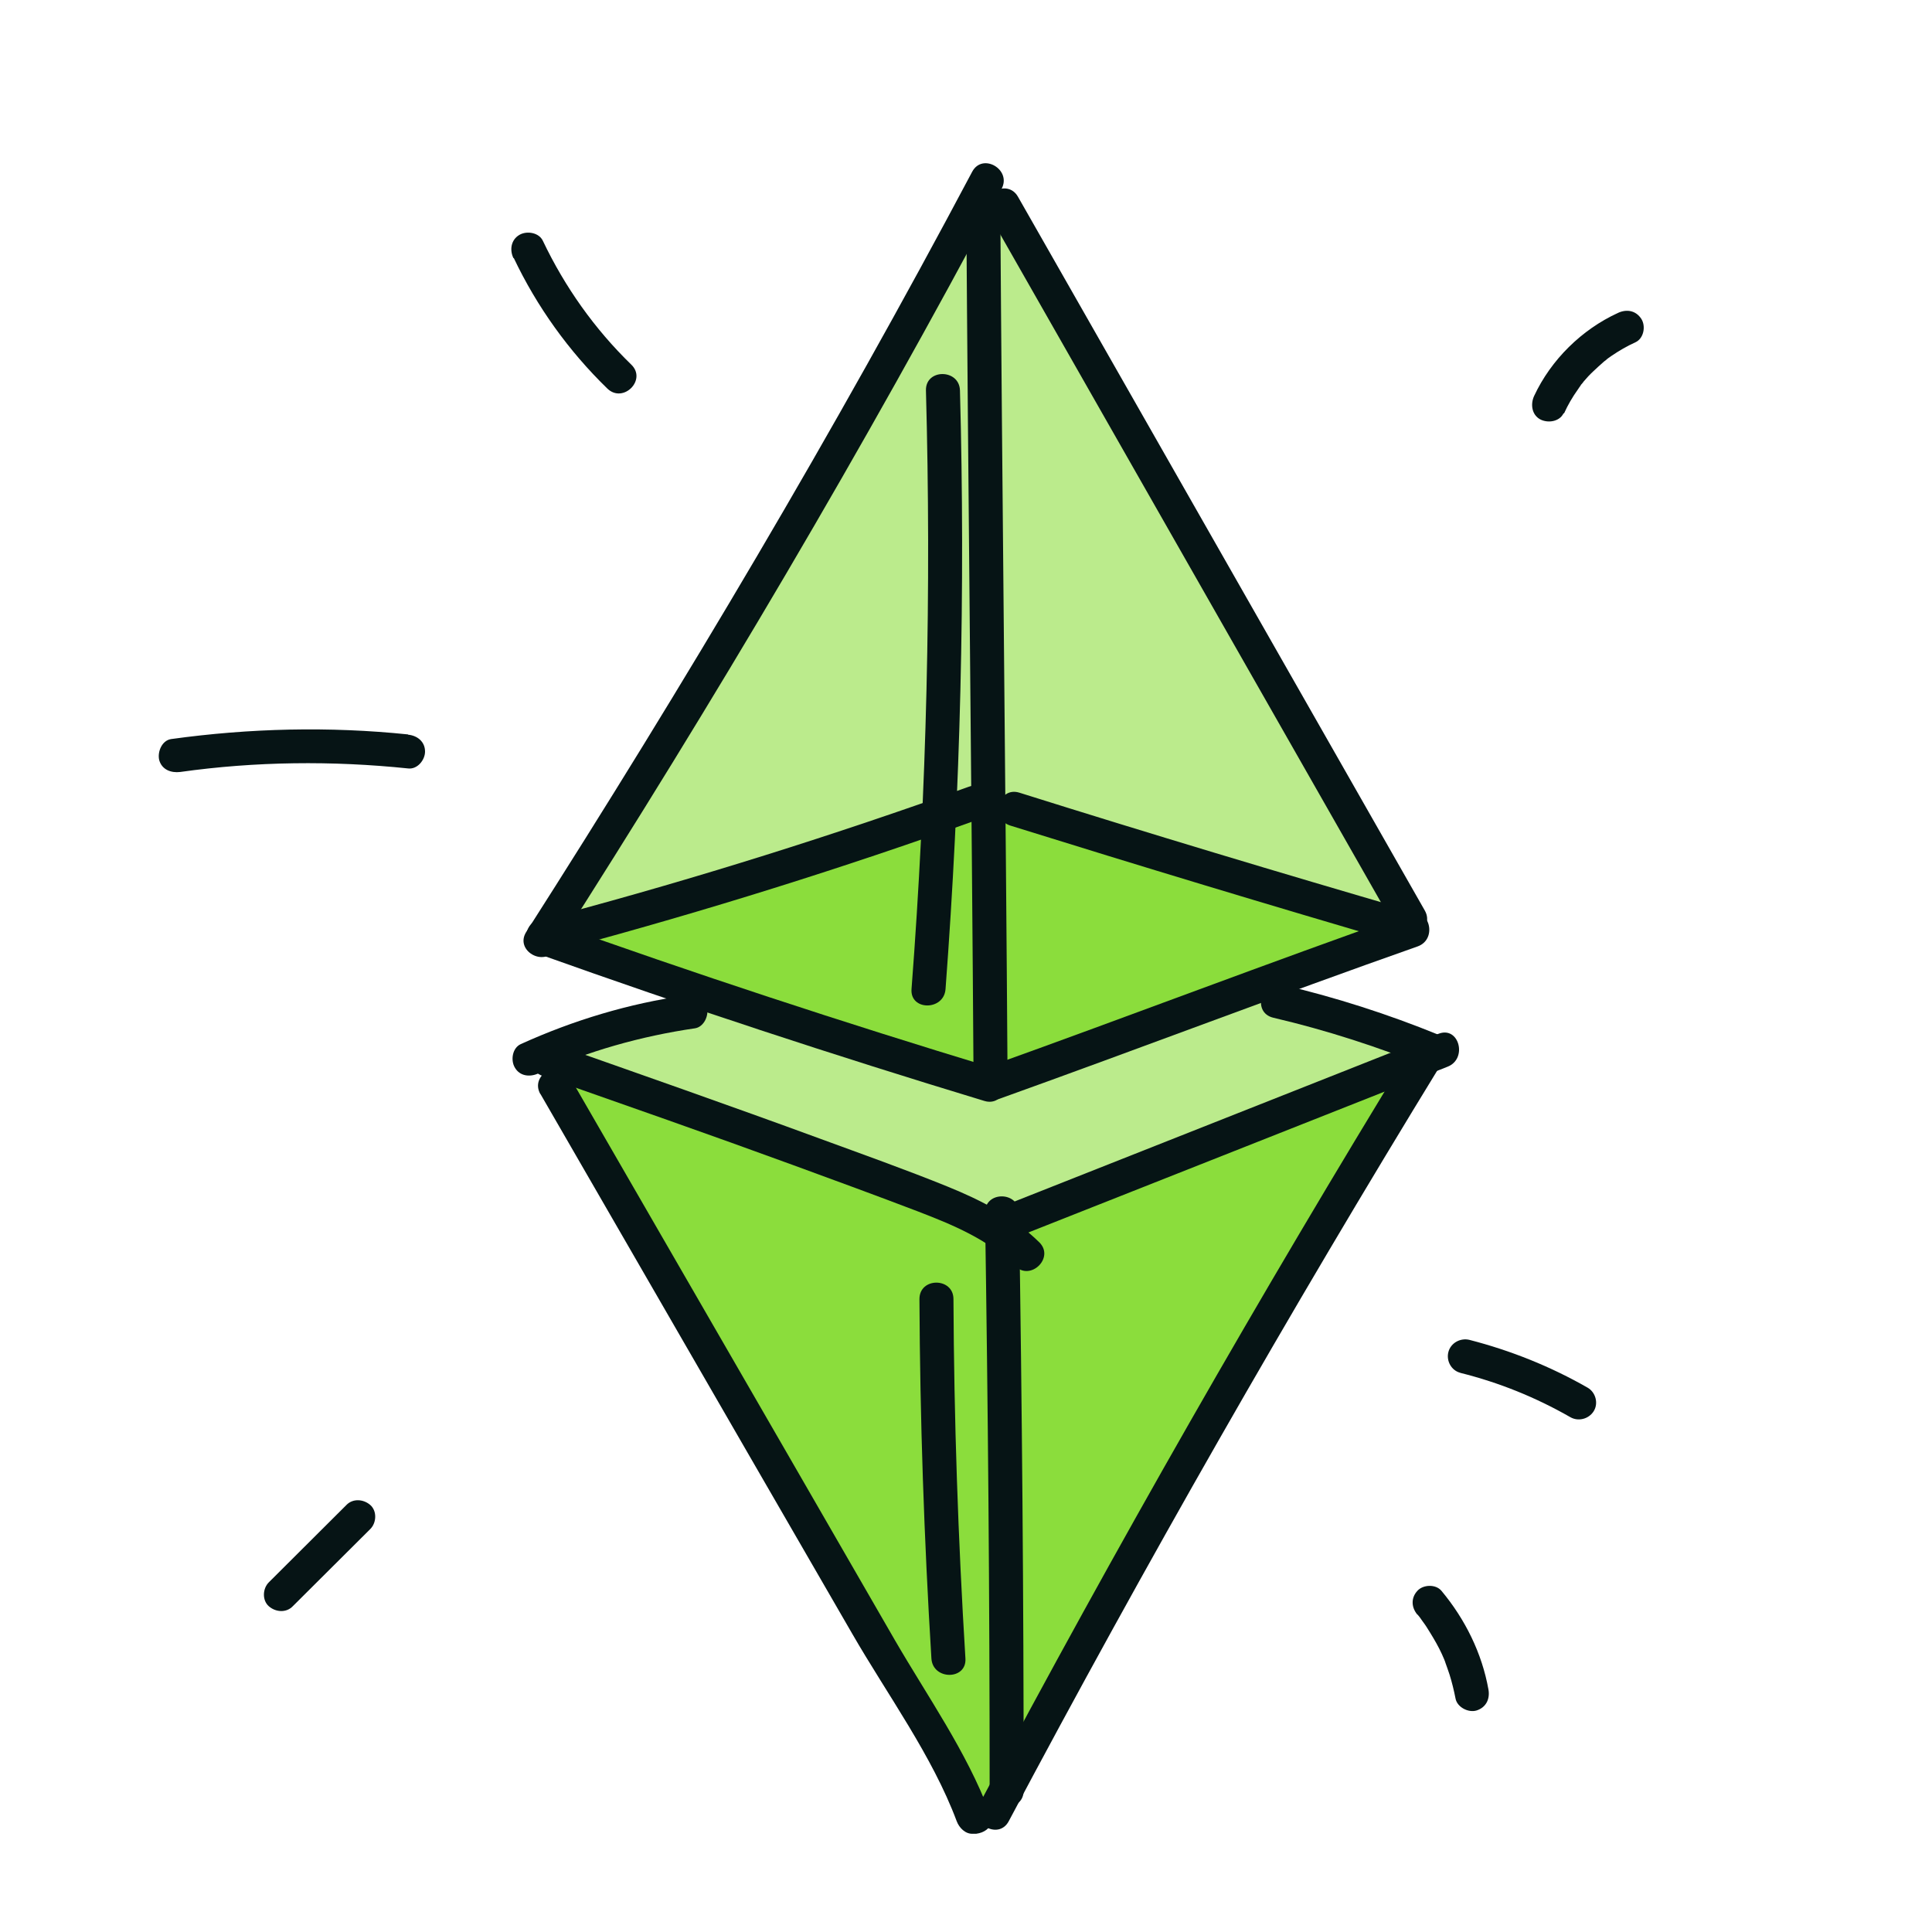 <?xml version="1.0" encoding="UTF-8"?> <svg xmlns="http://www.w3.org/2000/svg" width="71" height="71" viewBox="0 0 71 71" fill="none"> <path d="M20 34L35.5 7.5H36.5L52 34L36.5 39.5L20 34Z" fill="#BBEB8C"></path> <path d="M36 40L21 34.5L36.5 29.5L51.5 34L36 40Z" fill="#8BDD3C"></path> <path d="M36 67L20 39.5L25.5 36.5L36 40L46.5 36L52.5 39L36 67Z" fill="#8BDD3C"></path> <path d="M36.5 45L20.5 38.5L25.5 36.5L36 39.5L46 36L52.5 38.5L36.5 45Z" fill="#BBEB8C"></path> <path d="M35.728 6.31C30.668 15.85 25.158 25.14 19.338 34.25C18.908 34.93 19.988 35.56 20.418 34.88C26.238 25.78 31.738 16.49 36.808 6.94C37.188 6.23 36.108 5.6 35.728 6.31Z" fill="#061415"></path> <path d="M35.508 7.28C35.578 18.09 35.708 28.899 35.778 39.719C35.778 40.52 37.038 40.529 37.028 39.719C36.958 28.91 36.828 18.099 36.758 7.28C36.758 6.48 35.498 6.47 35.508 7.28Z" fill="#061415"></path> <path d="M19.769 35.05C25.199 36.99 30.669 38.79 36.179 40.46C36.949 40.69 37.279 39.49 36.509 39.25C30.999 37.58 25.519 35.78 20.099 33.84C19.339 33.57 19.009 34.78 19.769 35.05Z" fill="#061415"></path> <path d="M36.33 7.86L51.28 34.09C51.68 34.789 52.76 34.16 52.36 33.46L37.41 7.23C37.01 6.53 35.93 7.16 36.33 7.86Z" fill="#061415"></path> <path d="M36.729 40.38C41.859 38.54 46.959 36.59 52.099 34.78C52.849 34.51 52.529 33.31 51.769 33.57C46.619 35.38 41.529 37.33 36.399 39.17C35.649 39.44 35.969 40.65 36.729 40.38Z" fill="#061415"></path> <path d="M36.199 44.57C36.309 51.64 36.369 58.72 36.369 65.8C36.369 66.6 37.619 66.61 37.619 65.8C37.619 58.72 37.559 51.65 37.449 44.57C37.439 43.77 36.189 43.76 36.199 44.57Z" fill="#061415"></path> <path d="M51.88 38.48C46.3 47.59 41 56.87 35.99 66.3C35.61 67.01 36.69 67.64 37.07 66.93C42.08 57.5 47.38 48.22 52.96 39.11C53.38 38.42 52.3 37.79 51.88 38.48Z" fill="#061415"></path> <path d="M19.859 40.2L27.579 53.569L31.319 60.039C32.599 62.26 34.259 64.519 35.159 66.93C35.249 67.169 35.479 67.409 35.759 67.389H35.879C36.169 67.35 36.379 67.2 36.479 66.919L36.529 66.779C36.669 66.389 36.309 65.99 35.929 65.99H35.869C35.069 65.99 35.059 67.24 35.869 67.24H35.929L35.329 66.45L35.279 66.59L35.879 66.129H35.759L36.359 66.6C35.529 64.389 34.079 62.33 32.889 60.279L28.909 53.38L20.939 39.58C20.539 38.88 19.459 39.51 19.859 40.209V40.2Z" fill="#061415"></path> <path d="M19.929 39.54C22.999 40.62 26.069 41.69 29.129 42.81C30.659 43.37 32.189 43.93 33.709 44.51C35.009 45.01 36.299 45.54 37.309 46.53C37.879 47.09 38.769 46.21 38.189 45.65C37.229 44.71 36.059 44.109 34.829 43.609C33.279 42.98 31.699 42.42 30.119 41.84C26.849 40.64 23.559 39.489 20.269 38.33C19.509 38.059 19.179 39.27 19.939 39.54H19.929Z" fill="#061415"></path> <path d="M37.32 45.48L53.2 39.2C53.94 38.91 53.62 37.7 52.87 37.989L36.99 44.27C36.25 44.559 36.57 45.77 37.32 45.48Z" fill="#061415"></path> <path d="M19.769 39.46C21.599 38.63 23.549 38.08 25.539 37.79C25.869 37.74 26.059 37.32 25.979 37.02C25.879 36.66 25.549 36.54 25.209 36.58C23.109 36.88 21.079 37.49 19.139 38.37C18.829 38.51 18.759 38.96 18.919 39.23C19.099 39.55 19.469 39.59 19.779 39.45L19.769 39.46Z" fill="#061415"></path> <path d="M46.79 37.4C48.75 37.859 50.67 38.48 52.54 39.239C52.85 39.37 53.23 39.099 53.31 38.8C53.41 38.44 53.19 38.16 52.87 38.029C51.01 37.27 49.08 36.65 47.12 36.19C46.34 36.01 46 37.209 46.79 37.4Z" fill="#061415"></path> <path d="M20.869 34.84C25.959 33.47 30.979 31.9 35.939 30.12C36.689 29.85 36.369 28.64 35.609 28.91C30.649 30.69 25.629 32.27 20.539 33.63C19.759 33.84 20.089 35.04 20.869 34.84Z" fill="#061415"></path> <path d="M37.13 30.34C41.91 31.83 46.7 33.28 51.5 34.68C52.27 34.91 52.6 33.7 51.83 33.47C47.02 32.07 42.23 30.63 37.46 29.13C36.69 28.89 36.36 30.1 37.13 30.34Z" fill="#061415"></path> <path d="M34.028 14.35C34.228 21.689 34.058 29.029 33.498 36.349C33.438 37.15 34.688 37.15 34.748 36.349C35.298 29.029 35.478 21.689 35.278 14.35C35.258 13.55 34.008 13.54 34.028 14.35Z" fill="#061415"></path> <path d="M33.789 47.74C33.809 52.15 33.959 56.55 34.229 60.95C34.279 61.75 35.529 61.75 35.479 60.95C35.209 56.55 35.059 52.15 35.039 47.74C35.039 46.94 33.789 46.93 33.789 47.74Z" fill="#061415"></path> <path d="M18.88 9.48C19.73 11.27 20.9 12.9 22.32 14.28C22.9 14.84 23.78 13.96 23.2 13.4C21.85 12.09 20.76 10.55 19.95 8.85C19.81 8.55 19.37 8.47 19.09 8.63C18.78 8.81 18.72 9.18 18.87 9.49L18.88 9.48Z" fill="#061415"></path> <path d="M14.999 26.99C12.1 26.69 9.18 26.76 6.29 27.16C5.95 27.21 5.78 27.63 5.85 27.93C5.95 28.29 6.29 28.41 6.62 28.37C9.39 27.98 12.21 27.95 14.999 28.24C15.339 28.28 15.62 27.93 15.62 27.62C15.62 27.25 15.329 27.03 14.999 27V26.99Z" fill="#061415"></path> <path d="M57.479 15.19C57.619 14.88 57.789 14.589 57.989 14.309C58.009 14.28 58.029 14.25 58.049 14.22C58.059 14.2 58.159 14.09 58.089 14.16C58.019 14.23 58.109 14.13 58.119 14.12C58.149 14.089 58.179 14.05 58.199 14.02C58.309 13.89 58.419 13.77 58.549 13.649C58.679 13.53 58.779 13.43 58.909 13.32C58.939 13.29 58.979 13.26 59.009 13.24C59.059 13.19 59.069 13.19 59.009 13.24C59.069 13.18 59.149 13.13 59.219 13.08C59.499 12.89 59.789 12.72 60.099 12.58C60.409 12.44 60.489 11.99 60.319 11.72C60.119 11.41 59.779 11.35 59.459 11.5C58.129 12.11 56.999 13.22 56.379 14.55C56.239 14.85 56.289 15.24 56.599 15.41C56.879 15.56 57.309 15.5 57.459 15.19H57.479Z" fill="#061415"></path> <path d="M53.659 50.45C55.099 50.81 56.429 51.349 57.709 52.08C57.999 52.249 58.389 52.15 58.569 51.859C58.749 51.569 58.639 51.169 58.349 50.999C56.989 50.219 55.519 49.63 53.999 49.239C53.669 49.16 53.319 49.349 53.229 49.679C53.139 50.01 53.339 50.37 53.669 50.45H53.659Z" fill="#061415"></path> <path d="M52.09 59.33C52.141 59.39 52.191 59.45 52.23 59.51C52.151 59.41 52.291 59.59 52.3 59.61C52.391 59.73 52.471 59.86 52.55 59.99C52.711 60.25 52.861 60.51 52.99 60.79C53.02 60.86 53.05 60.93 53.081 61C53.031 60.88 53.12 61.09 53.12 61.11C53.17 61.25 53.221 61.39 53.27 61.54C53.361 61.83 53.431 62.12 53.49 62.42C53.55 62.74 53.961 62.95 54.261 62.86C54.611 62.75 54.761 62.44 54.7 62.09C54.461 60.75 53.84 59.5 52.971 58.46C52.761 58.21 52.3 58.23 52.09 58.46C51.84 58.73 51.87 59.08 52.09 59.34V59.33Z" fill="#061415"></path> <path d="M10.759 59.029L13.609 56.19C13.839 55.96 13.859 55.529 13.609 55.309C13.359 55.09 12.969 55.059 12.729 55.309L9.879 58.15C9.649 58.38 9.629 58.809 9.879 59.029C10.129 59.249 10.519 59.279 10.759 59.029Z" fill="#061415"></path> </svg> 
